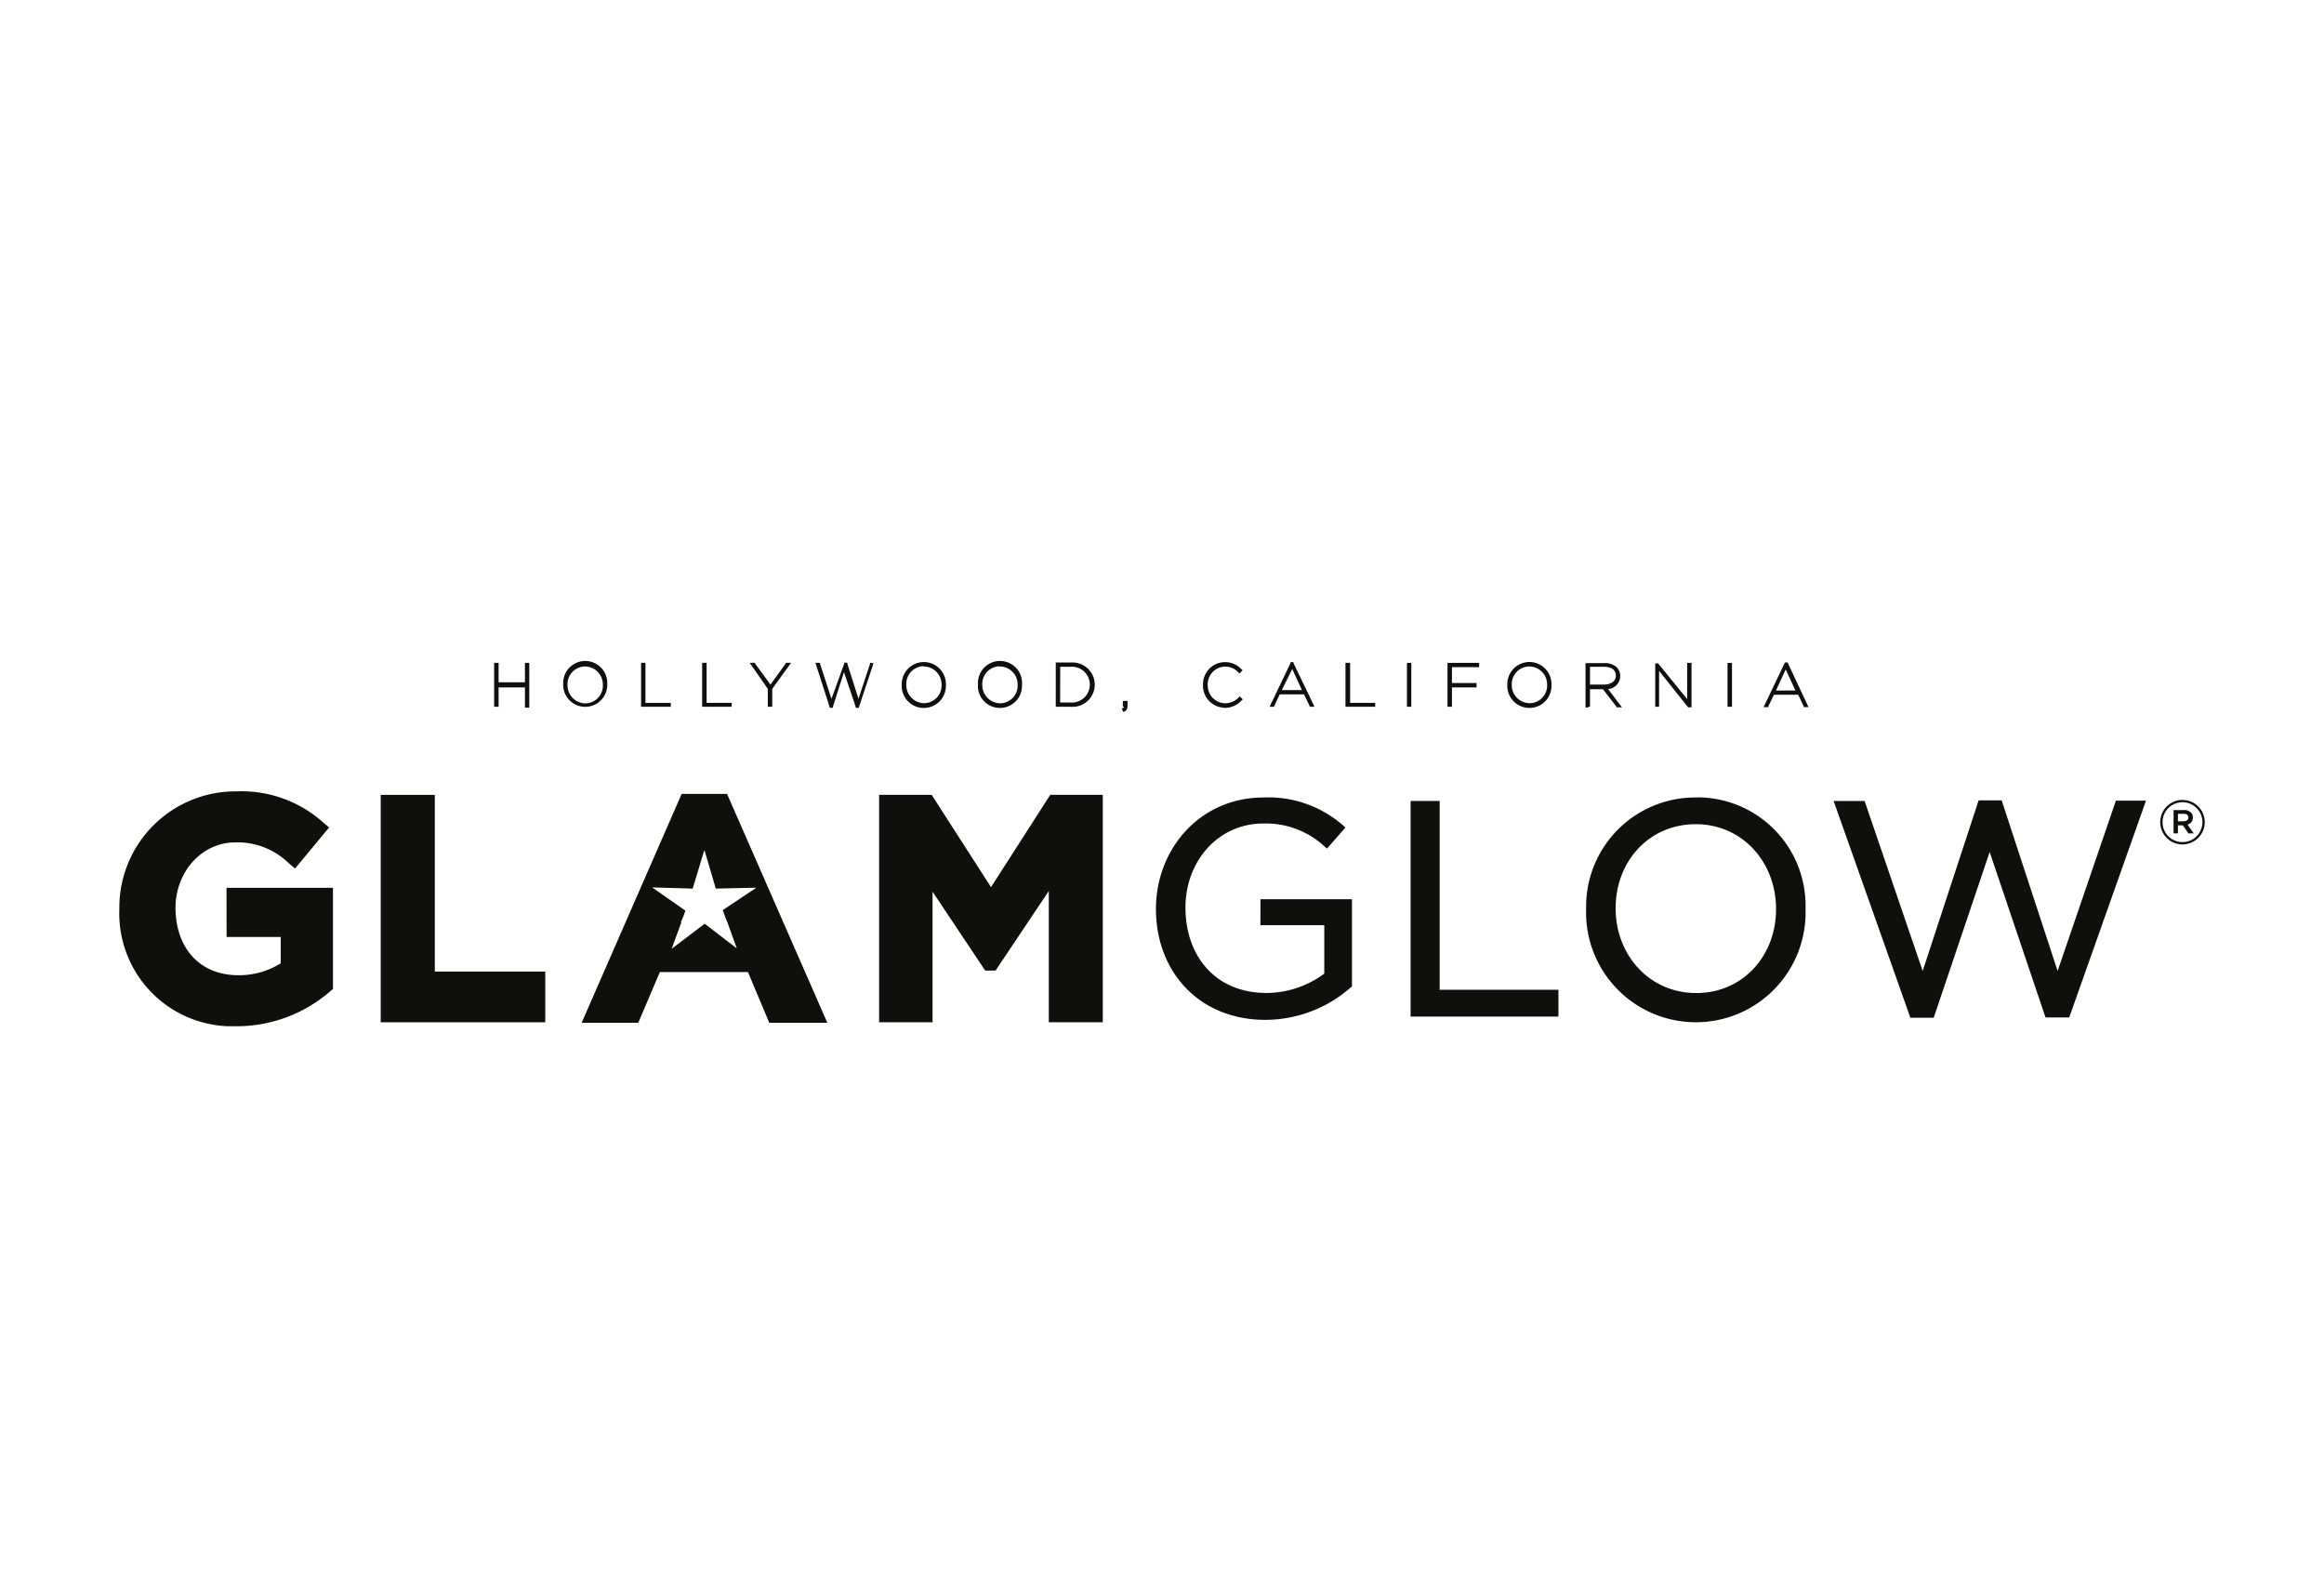<svg xmlns="http://www.w3.org/2000/svg" viewBox="0 0 240.09 164.09"><defs><style>.cls-1{fill:#fff;}.cls-2{fill:#0f100c;}</style></defs><g id="Ebene_2" data-name="Ebene 2"><g id="Ebene_1-2" data-name="Ebene 1"><rect class="cls-1" width="240.09" height="164.09"/><g id="Gruppe_735" data-name="Gruppe 735"><path id="Pfad_3988" data-name="Pfad 3988" class="cls-2" d="M226.54,84.43v0a.66.66,0,0,0-.19-.5,1,1,0,0,0-.73-.26h-1.07v2.41H225v-.83h.5l.59.83h.54l-.64-.91A.72.72,0,0,0,226.54,84.43Zm-.94.4H225v-.77h.6c.29,0,.48.13.48.38h0c0,.23-.18.38-.48.38Z"/><path id="Pfad_3989" data-name="Pfad 3989" class="cls-2" d="M225.48,82.62a2.31,2.31,0,0,0-2.31,2.3h0a2.3,2.3,0,1,0,4.6,0h0a2.29,2.29,0,0,0-2.28-2.29Zm2.05,2.3a2.06,2.06,0,1,1-4.12,0h0a2.06,2.06,0,1,1,4.12,0Z"/><path id="Pfad_3990" data-name="Pfad 3990" class="cls-2" d="M70.42,82l-.23.53-10.1,23.11h5.85l2.23-5.24h9.1l2.2,5.24h6L75.11,82ZM74.67,94l.31.87.14.32h0l1,2.77-3.32-2.55L69.39,98l1-2.74h-.05l.28-.66.19-.54-3.44-2.4,4.19.12,1.21-4,1.18,4,4.19-.09Z"/><path id="Pfad_3991" data-name="Pfad 3991" class="cls-2" d="M23.41,96.78H29V99.5a8.14,8.14,0,0,1-4.37,1.23c-4,0-6.45-2.8-6.5-6.88v-.06c0-3.74,2.71-6.77,6.16-6.78a7.57,7.57,0,0,1,5.51,2.12l.68.58L34,85.47l-.67-.57a12.64,12.64,0,0,0-8.92-3.16A12,12,0,0,0,12.33,93.62v.29A11.66,11.66,0,0,0,23.58,106c.29,0,.59,0,.88,0h0a14.73,14.73,0,0,0,9.63-3.59l.31-.27V91.7h-11Z"/><path id="Pfad_3992" data-name="Pfad 3992" class="cls-2" d="M44.92,82.1H39.33v23.49h17v-5.24H44.92Z"/><path id="Pfad_3993" data-name="Pfad 3993" class="cls-2" d="M148.73,82.73h-3V105H161v-2.77H148.73Z"/><path id="Pfad_3994" data-name="Pfad 3994" class="cls-2" d="M130.21,95.56h6.6v5a10,10,0,0,1-6,2c-5.14,0-8.32-3.7-8.34-8.78v-.06c0-4.73,3.34-8.64,8-8.66a8.93,8.93,0,0,1,6.43,2.43l.19.16L139,85.47l-.19-.16a11.67,11.67,0,0,0-8.25-2.94c-6.67,0-11.13,5.4-11.14,11.48v.06c0,6.33,4.34,11.42,11.3,11.43a13.39,13.39,0,0,0,8.87-3.39l.08-.07v-9h-9.45Z"/><path id="Pfad_3995" data-name="Pfad 3995" class="cls-2" d="M212.57,100.29l-5.78-17.62h-2.38l-5.78,17.62-6-17.56h-3.21l.13.34,7.81,22.05h2.41L205.55,88l5.77,17.09h2.45l7.93-22.39h-3.11Z"/><path id="Pfad_3996" data-name="Pfad 3996" class="cls-2" d="M175.23,82.37a11.27,11.27,0,0,0-11.37,11.17v.37a11.34,11.34,0,1,0,22.67,0s0-.07,0-.1,0-.07,0-.11a11.18,11.18,0,0,0-11-11.34Zm8.25,11.55c0,4.81-3.43,8.65-8.25,8.65s-8.31-3.91-8.32-8.72v-.06c0-4.81,3.44-8.65,8.26-8.66s8.3,3.91,8.31,8.72Z"/><path id="Pfad_3997" data-name="Pfad 3997" class="cls-2" d="M102.38,91.63,96.25,82.1H90.82v23.49h5.52V92.1l5.44,8.15h1.07l5.5-8.22v13.56h5.58V82.1H108.5Z"/><path id="Pfad_3998" data-name="Pfad 3998" class="cls-2" d="M51.35,73h.16V71h2.72v2.09h.45V68.47h-.45v2H51.51v-2h-.46V73Z"/><path id="Pfad_3999" data-name="Pfad 3999" class="cls-2" d="M62.73,70.76a2.28,2.28,0,1,0-4.55-.17v.16a2.28,2.28,0,0,0,4.55.19.54.54,0,0,0,0-.18Zm-4.1,0a1.83,1.83,0,0,1,1.74-1.92h.08a1.86,1.86,0,0,1,1.83,1.89v0a1.83,1.83,0,0,1-1.74,1.92h-.08a1.87,1.87,0,0,1-1.83-1.9v0Z"/><path id="Pfad_4000" data-name="Pfad 4000" class="cls-2" d="M69.14,73h.16V72.6H66.68V68.46h-.45V73Z"/><path id="Pfad_4001" data-name="Pfad 4001" class="cls-2" d="M75.43,73h.16V72.6H73V68.46h-.46V73Z"/><path id="Pfad_4002" data-name="Pfad 4002" class="cls-2" d="M79.32,71.15V73h.46V71.15l1.76-2.43.19-.26h-.56l0,.07-1.57,2.18L78,68.53l0-.07h-.55l.18.26Z"/><path id="Pfad_4003" data-name="Pfad 4003" class="cls-2" d="M90,68.46h-.12l0,.11-1.19,3.61-1.15-3.62,0-.11h-.33l0,.11L85.9,72.18l-1.18-3.61,0-.11h-.48l.07.22L85.7,73l0,.1h.35l0-.11,1.14-3.57L88.4,73l0,.11h.35l0-.1,1.42-4.29.06-.22Z"/><path id="Pfad_4004" data-name="Pfad 4004" class="cls-2" d="M95.44,73.12a2.27,2.27,0,0,0,2.28-2.25v-.11a2.28,2.28,0,0,0-4.56-.19v.18a2.27,2.27,0,0,0,2.16,2.37Zm0-4.28a1.85,1.85,0,0,1,1.83,1.88v0a1.82,1.82,0,0,1-1.74,1.91h-.07a1.87,1.87,0,0,1-1.83-1.9v0a1.83,1.83,0,0,1,1.74-1.92Z"/><path id="Pfad_4005" data-name="Pfad 4005" class="cls-2" d="M103.3,73.12a2.27,2.27,0,0,0,2.28-2.25v-.11a2.28,2.28,0,1,0-4.55-.17v.16a2.27,2.27,0,0,0,2.15,2.37Zm0-4.28a1.85,1.85,0,0,1,1.83,1.89v0a1.82,1.82,0,0,1-1.74,1.91h-.08a1.87,1.87,0,0,1-1.83-1.9v0a1.83,1.83,0,0,1,1.74-1.92Z"/><path id="Pfad_4006" data-name="Pfad 4006" class="cls-2" d="M110.6,73a2.29,2.29,0,1,0,.26-4.57,1.13,1.13,0,0,0-.26,0h-1.53V73Zm-1.07-4.13h1.07a1.85,1.85,0,1,1,0,3.69h-1.08Z"/><path id="Pfad_4007" data-name="Pfad 4007" class="cls-2" d="M116.19,72.4H116V73h.11c0,.09,0,.1-.06.11l-.16.07.08.15,0,.08.07.13.13-.06c.27-.11.32-.34.32-.67V72.4Z"/><path id="Pfad_4008" data-name="Pfad 4008" class="cls-2" d="M126.51,73.12a2.4,2.4,0,0,0,1.77-.78l.11-.11-.12-.11-.1-.1-.11-.11L128,72a1.93,1.93,0,0,1-1.43.64,1.83,1.83,0,0,1-1.8-1.87v0a1.84,1.84,0,0,1,1.75-1.92h0a1.81,1.81,0,0,1,1.41.6l.12.11.11-.12.09-.09.12-.12-.12-.11A2.31,2.31,0,0,0,125,69a2.35,2.35,0,0,0-.72,1.73,2.28,2.28,0,0,0,2.19,2.37Z"/><path id="Pfad_4009" data-name="Pfad 4009" class="cls-2" d="M131.5,73h.1l.05-.09.56-1.19h2.51l.57,1.19,0,.09h.5l-.1-.23-2.06-4.28,0-.1h-.31l0,.1-2.05,4.28-.11.23h.39Zm2-3.9,1,2.18h-2.08Z"/><path id="Pfad_4010" data-name="Pfad 4010" class="cls-2" d="M139.48,72.6V68.46H139V73h3.07V72.6Z"/><path id="Pfad_4011" data-name="Pfad 4011" class="cls-2" d="M145.8,72.88V68.47h-.45V73h.45Z"/><path id="Pfad_4012" data-name="Pfad 4012" class="cls-2" d="M149.83,73H150V71h2.54v-.45H150V68.91h2.81v-.44h-3.27V73h.3Z"/><path id="Pfad_4013" data-name="Pfad 4013" class="cls-2" d="M158,73.12a2.27,2.27,0,0,0,2.28-2.25v-.11a2.28,2.28,0,1,0-4.56-.2v.19a2.28,2.28,0,0,0,2.17,2.37Zm0-4.28a1.85,1.85,0,0,1,1.83,1.88v0a1.82,1.82,0,0,1-1.74,1.91H158a1.86,1.86,0,0,1-1.82-1.9v0A1.82,1.82,0,0,1,158,68.84Z"/><path id="Pfad_4014" data-name="Pfad 4014" class="cls-2" d="M164.1,73h.16V71.19h1.34L167,73l0,.06h.57l-.2-.25-1.24-1.64a1.34,1.34,0,0,0,1.25-1.32,1.23,1.23,0,0,0-.35-.92,1.81,1.81,0,0,0-1.33-.44h-1.9v4.58h.29Zm.16-4.13h1.43c.8,0,1.24.33,1.24.91s-.48.93-1.29.93h-1.38Z"/><path id="Pfad_4015" data-name="Pfad 4015" class="cls-2" d="M171.24,73h.16V69.3L174.35,73l.05.06h.35V68.47h-.45v3.74l-3-3.69,0,0H171V73Z"/><path id="Pfad_4016" data-name="Pfad 4016" class="cls-2" d="M178.77,73h.16V68.47h-.46V73Z"/><path id="Pfad_4017" data-name="Pfad 4017" class="cls-2" d="M184.72,68.53l0-.1h-.32l-.05.1-2.05,4.29-.11.22h.5l0-.09.57-1.19h2.51l.57,1.19,0,.09h.5l-.11-.23Zm-1.24,2.79,1-2.18,1,2.18Z"/></g></g></g></svg>